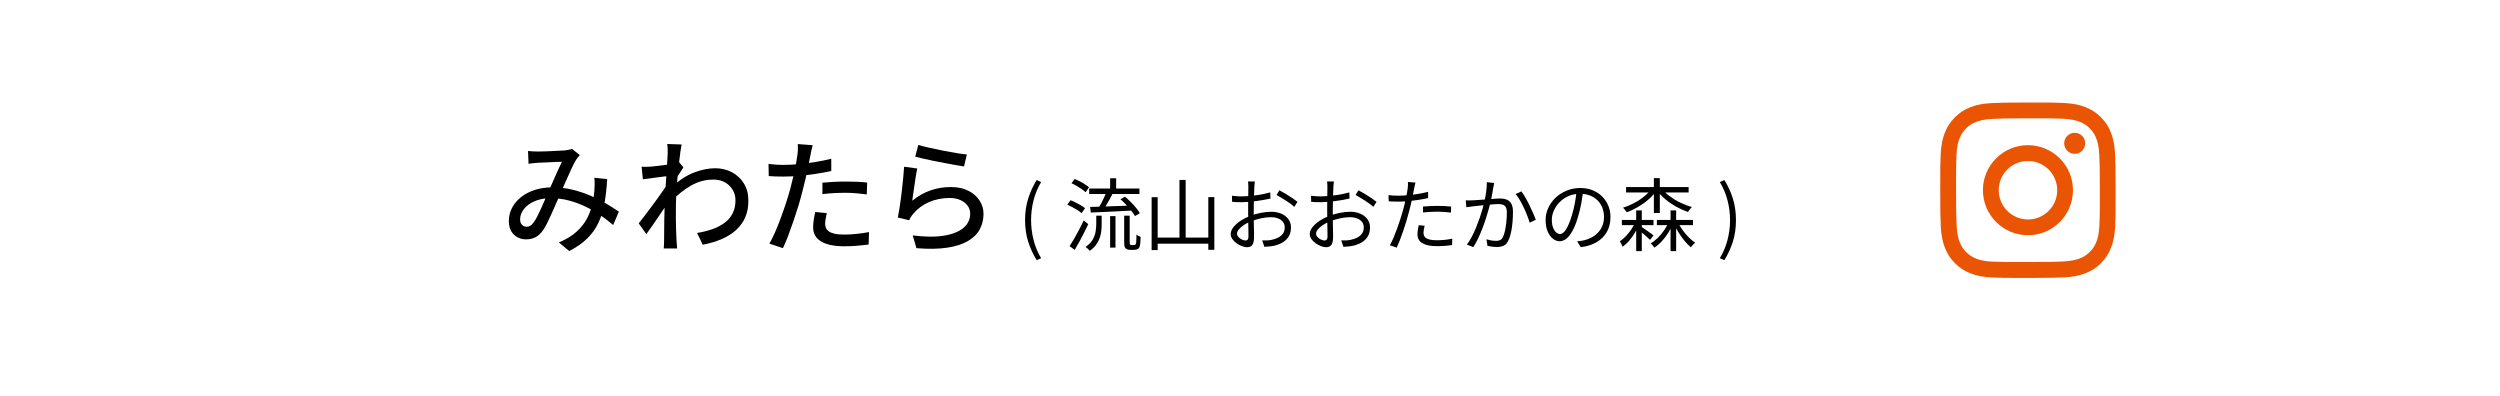 <?xml version="1.0" encoding="UTF-8"?><svg id="_レイヤー_2" xmlns="http://www.w3.org/2000/svg" viewBox="0 0 647.45 102.52"><defs><style>.cls-1{fill:#000;}.cls-1,.cls-2,.cls-3{stroke-width:0px;}.cls-2{fill:#ea5504;}.cls-3{fill:#fff;}</style></defs><g id="_レイヤー_7"><rect class="cls-3" width="647.45" height="102.52"/><path class="cls-2" d="M515.79,26.7c-2.42.11-4.07.5-5.51,1.07-1.49.58-2.76,1.36-4.02,2.63-1.26,1.27-2.03,2.53-2.61,4.03-.56,1.45-.94,3.1-1.05,5.52-.11,2.42-.13,3.2-.12,9.36.01,6.17.04,6.94.15,9.36.12,2.42.5,4.07,1.07,5.51.58,1.49,1.36,2.76,2.63,4.02,1.26,1.26,2.53,2.03,4.03,2.61,1.44.56,3.1.94,5.51,1.05,2.42.11,3.2.13,9.36.12,6.17-.01,6.94-.04,9.37-.15,2.42-.12,4.07-.5,5.51-1.07,1.49-.58,2.76-1.36,4.02-2.63,1.26-1.26,2.03-2.53,2.61-4.03.56-1.44.94-3.1,1.05-5.51.11-2.42.13-3.2.12-9.37-.01-6.17-.04-6.94-.15-9.36-.11-2.42-.5-4.07-1.07-5.51-.58-1.49-1.36-2.76-2.63-4.02-1.26-1.26-2.53-2.03-4.03-2.61-1.45-.56-3.1-.94-5.51-1.05-2.42-.11-3.2-.13-9.36-.12-6.17.01-6.94.04-9.36.15M516.06,67.77c-2.21-.1-3.42-.46-4.22-.77-1.06-.41-1.82-.9-2.62-1.69-.8-.79-1.29-1.55-1.7-2.61-.31-.8-.69-2-.79-4.22-.11-2.39-.14-3.11-.15-9.18-.01-6.06.01-6.78.11-9.18.09-2.21.47-3.42.77-4.22.41-1.06.9-1.82,1.69-2.62.79-.8,1.55-1.29,2.61-1.7.8-.31,2-.68,4.22-.79,2.4-.11,3.11-.14,9.18-.15,6.06-.01,6.78,0,9.18.11,2.21.1,3.42.46,4.22.77,1.06.41,1.82.9,2.62,1.69.8.79,1.29,1.55,1.7,2.61.31.8.68,2,.79,4.21.11,2.4.14,3.11.15,9.18.01,6.06-.01,6.78-.12,9.18-.1,2.21-.46,3.42-.77,4.22-.41,1.06-.9,1.82-1.69,2.61-.79.79-1.55,1.29-2.61,1.7-.8.31-2,.68-4.21.79-2.4.11-3.11.14-9.18.15-6.06.01-6.78-.01-9.18-.11M534.58,37.12c0,1.5,1.23,2.72,2.73,2.72,1.5,0,2.72-1.23,2.72-2.73,0-1.5-1.23-2.72-2.73-2.72-1.5,0-2.72,1.23-2.72,2.73M513.54,49.28c.01,6.44,5.24,11.65,11.68,11.64,6.44-.01,11.65-5.24,11.64-11.68-.01-6.44-5.25-11.65-11.69-11.64-6.44.01-11.65,5.25-11.64,11.69M517.63,49.27c0-4.18,3.38-7.58,7.56-7.58,4.18,0,7.58,3.37,7.59,7.56,0,4.18-3.38,7.58-7.56,7.59-4.18,0-7.58-3.38-7.59-7.56"/><path class="cls-1" d="M136.77,39.11c.43.04.87.08,1.33.1.46.02.86.03,1.2.03.45,0,.99-.01,1.63-.03.64-.02,1.3-.05,1.98-.08s1.33-.06,1.95-.1c.62-.03,1.1-.06,1.44-.08.34-.04.67-.1.99-.16.32-.06.61-.14.86-.22l2.02,1.6c-.19.19-.37.38-.53.58-.16.19-.3.39-.43.61-.34.55-.75,1.34-1.23,2.37s-.98,2.13-1.5,3.33c-.52,1.2-1.03,2.35-1.52,3.46-.32.73-.66,1.5-1.02,2.34s-.73,1.66-1.1,2.5-.74,1.61-1.09,2.32-.7,1.33-1.04,1.84c-.6.88-1.25,1.5-1.97,1.89-.71.38-1.54.58-2.48.58-1.28,0-2.35-.42-3.2-1.26-.85-.84-1.28-2-1.28-3.47,0-1.24.28-2.38.83-3.44.55-1.05,1.33-1.98,2.34-2.78,1-.8,2.2-1.42,3.58-1.86,1.39-.44,2.91-.66,4.58-.66,1.81,0,3.57.21,5.28.64,1.71.43,3.3.97,4.77,1.62,1.47.65,2.81,1.34,4.02,2.06,1.2.72,2.23,1.39,3.09,1.98l-1.47,3.46c-.96-.83-2.03-1.66-3.22-2.48-1.18-.82-2.46-1.57-3.84-2.24-1.38-.67-2.83-1.21-4.35-1.62-1.53-.41-3.11-.61-4.75-.61s-3.09.27-4.29.82c-1.2.54-2.1,1.23-2.72,2.06-.62.83-.93,1.7-.93,2.59,0,.64.17,1.12.51,1.44.34.32.74.48,1.18.48.34,0,.65-.08.93-.24.28-.16.57-.44.86-.85.32-.43.63-.94.94-1.54.31-.6.62-1.24.94-1.94.32-.69.63-1.4.94-2.13.31-.72.6-1.41.88-2.05.43-.92.85-1.86,1.26-2.83.42-.97.83-1.91,1.25-2.82.42-.91.79-1.71,1.14-2.42-.32,0-.75,0-1.28.03-.53.02-1.11.05-1.73.08-.62.03-1.21.06-1.76.08s-1.01.04-1.38.06c-.34.02-.74.05-1.2.1-.46.04-.89.1-1.3.16l-.13-3.3ZM157.25,46.38c-.13,2.26-.36,4.33-.69,6.21s-.85,3.57-1.57,5.09c-.71,1.52-1.69,2.88-2.91,4.08-1.23,1.21-2.78,2.29-4.66,3.25l-2.69-2.21c1.92-.81,3.47-1.76,4.66-2.86,1.18-1.1,2.09-2.27,2.72-3.52.63-1.25,1.07-2.5,1.33-3.74.26-1.25.43-2.41.51-3.47.02-.53.04-1.08.05-1.65.01-.57-.02-1.07-.08-1.52l3.33.35Z"/><path class="cls-1" d="M173.28,45.55c-.3.04-.71.1-1.25.16s-1.12.14-1.76.22c-.64.09-1.29.18-1.94.27-.65.1-1.26.18-1.84.24l-.32-3.26c.41.02.79.03,1.15.02.36,0,.78-.03,1.25-.05.47-.04,1.04-.1,1.71-.18.67-.07,1.37-.16,2.1-.26.73-.1,1.4-.2,2.03-.32.63-.12,1.12-.24,1.49-.37l1.09,1.34c-.17.26-.38.57-.62.94s-.49.75-.74,1.13c-.25.38-.45.73-.62,1.02l-1.38,5.09c-.36.55-.81,1.21-1.33,1.98-.52.77-1.07,1.57-1.65,2.42-.58.84-1.15,1.67-1.71,2.5-.57.82-1.08,1.55-1.55,2.19l-1.98-2.79c.41-.49.87-1.09,1.41-1.79.53-.7,1.1-1.46,1.7-2.26.6-.8,1.18-1.59,1.74-2.37.56-.78,1.08-1.51,1.55-2.19.47-.68.84-1.25,1.12-1.7l.1-1.28.26-.74ZM172.93,39.88c0-.41,0-.83-.02-1.28-.01-.45-.05-.88-.11-1.31l3.74.13c-.11.45-.22,1.13-.35,2.05s-.26,1.98-.4,3.2c-.14,1.22-.27,2.5-.38,3.84s-.21,2.68-.27,4c-.06,1.32-.1,2.55-.1,3.68v2.66c0,.85.02,1.71.05,2.56.03.85.07,1.77.11,2.75.02.28.05.62.08,1.04.03.42.06.79.08,1.14h-3.46c.02-.28.04-.63.06-1.07.02-.44.03-.78.03-1.04,0-1.02,0-1.96.02-2.8s.02-1.72.03-2.62c.01-.91.04-1.98.08-3.22,0-.49.02-1.13.06-1.92.04-.79.1-1.66.16-2.62.06-.96.13-1.93.19-2.91s.12-1.91.18-2.78.1-1.62.14-2.24c.04-.62.06-1.02.06-1.22ZM180.51,60.33c1.37-.21,2.65-.53,3.86-.94,1.21-.42,2.27-.96,3.2-1.63.93-.67,1.65-1.5,2.16-2.5.51-.99.76-2.14.74-3.44,0-.64-.12-1.27-.35-1.89-.23-.62-.6-1.19-1.09-1.71-.49-.52-1.09-.94-1.81-1.25-.71-.31-1.55-.46-2.51-.46-2.03,0-3.94.52-5.74,1.55-1.8,1.03-3.48,2.36-5.04,3.98v-3.55c1.94-1.81,3.89-3.09,5.84-3.82s3.77-1.1,5.46-1.1c1.56,0,2.99.34,4.29,1.02,1.3.68,2.34,1.65,3.12,2.9.78,1.25,1.17,2.71,1.17,4.4.02,1.62-.24,3.06-.78,4.32-.54,1.26-1.32,2.36-2.34,3.3-1.01.94-2.25,1.73-3.71,2.37-1.46.64-3.12,1.14-4.98,1.5l-1.47-3.04Z"/><path class="cls-1" d="M202.92,42.7c1.24,0,2.55-.06,3.94-.19,1.39-.13,2.8-.31,4.24-.54,1.44-.23,2.83-.52,4.18-.86v3.17c-1.32.3-2.72.55-4.19.77-1.47.21-2.91.38-4.32.5-1.41.12-2.7.18-3.87.18-.73,0-1.39-.01-2-.03-.61-.02-1.21-.05-1.81-.1l-.06-3.14c.79.09,1.49.15,2.1.19.61.04,1.21.06,1.81.06ZM210.47,37.58c-.11.38-.22.86-.34,1.42-.12.57-.21,1.01-.27,1.33-.15.75-.33,1.64-.53,2.67-.2,1.04-.44,2.12-.7,3.25-.27,1.13-.54,2.23-.82,3.3-.28,1.13-.62,2.36-1.02,3.68-.41,1.32-.84,2.66-1.3,4.02-.46,1.35-.92,2.63-1.38,3.84-.46,1.21-.91,2.27-1.36,3.18l-3.49-1.18c.47-.81.96-1.8,1.47-2.96.51-1.16,1.01-2.41,1.5-3.74.49-1.33.95-2.66,1.38-3.98.43-1.32.79-2.54,1.09-3.65.19-.75.38-1.53.58-2.35.19-.82.37-1.62.54-2.38.17-.77.31-1.49.42-2.16.11-.67.19-1.23.26-1.68.08-.51.13-1.04.14-1.57.01-.53,0-.97-.02-1.31l3.84.29ZM214.12,55.21c-.11.49-.2.98-.29,1.46-.09.48-.13.92-.13,1.33,0,.36.07.71.21,1.04.14.33.38.62.74.88s.85.46,1.5.61c.65.15,1.49.22,2.51.22s2.11-.06,3.2-.18,2.15-.27,3.2-.46l-.1,3.23c-.9.11-1.87.21-2.93.3-1.06.1-2.19.14-3.41.14-2.6,0-4.59-.42-5.97-1.25s-2.06-2.04-2.06-3.62c0-.68.05-1.36.16-2.03.11-.67.23-1.33.38-1.97l2.98.29ZM213,47.31c.87-.08,1.83-.15,2.88-.21,1.04-.05,2.08-.08,3.1-.08.94,0,1.88.02,2.83.05.95.03,1.87.1,2.77.21l-.1,3.07c-.81-.11-1.68-.2-2.61-.29-.93-.09-1.87-.13-2.83-.13-1.05,0-2.06.03-3.06.08-.99.05-1.99.14-2.99.27v-2.98Z"/><path class="cls-1" d="M237.54,43.63c-.11.49-.22,1.11-.34,1.86-.12.75-.23,1.53-.35,2.34s-.23,1.58-.34,2.32c-.11.74-.19,1.35-.26,1.84,1.49-1.22,3.08-2.11,4.75-2.69,1.67-.58,3.42-.86,5.23-.86s3.25.31,4.51.94c1.26.63,2.23,1.47,2.93,2.53.69,1.06,1.04,2.22,1.04,3.5,0,1.43-.32,2.75-.96,3.95-.64,1.21-1.65,2.22-3.04,3.04-1.39.82-3.18,1.4-5.39,1.74s-4.87.38-7.98.13l-.96-3.3c3.29.41,6.03.42,8.24.03,2.21-.38,3.87-1.07,4.98-2.06s1.66-2.19,1.66-3.6c0-.79-.23-1.49-.69-2.1-.46-.61-1.08-1.09-1.87-1.44-.79-.35-1.7-.53-2.72-.53-1.96,0-3.76.36-5.39,1.07s-2.98,1.71-4.05,2.99c-.28.32-.5.61-.66.88s-.3.54-.43.82l-2.94-.7c.13-.6.26-1.32.4-2.16s.27-1.75.4-2.72c.13-.97.25-1.95.35-2.94.11-.99.2-1.95.29-2.88.08-.93.15-1.74.19-2.45l3.39.45ZM237.83,37.55c.73.21,1.65.45,2.78.7,1.13.26,2.31.51,3.55.75,1.24.25,2.41.46,3.52.64,1.11.18,2.02.3,2.72.37l-.74,3.1c-.64-.08-1.4-.21-2.27-.37-.88-.16-1.81-.34-2.82-.53-1-.19-1.99-.38-2.96-.58-.97-.19-1.85-.38-2.64-.58-.79-.19-1.44-.35-1.95-.48l.8-3.04Z"/><path class="cls-1" d="M268.48,67.38c-.94-1.53-1.68-3.14-2.21-4.82s-.8-3.54-.8-5.56.27-3.86.8-5.55,1.27-3.3,2.21-4.83l1.15.53c-.87,1.46-1.53,3.03-1.96,4.72-.43,1.69-.64,3.4-.64,5.13s.21,3.46.64,5.15c.43,1.69,1.08,3.26,1.96,4.72l-1.15.51Z"/><path class="cls-1" d="M276.4,53.01l.84-1.15c.44.16.89.37,1.37.6.48.24.93.48,1.35.73.42.25.77.48,1.04.72l-.88,1.29c-.26-.23-.6-.48-1.02-.75-.42-.27-.87-.53-1.34-.78-.47-.25-.92-.47-1.36-.67ZM277,63.74c.35-.53.74-1.17,1.17-1.9.42-.74.85-1.52,1.29-2.34s.84-1.63,1.21-2.41l1.17.96c-.34.72-.71,1.48-1.11,2.26-.4.78-.8,1.56-1.21,2.31-.41.76-.81,1.46-1.19,2.1l-1.33-.98ZM277.49,47.46l.84-1.11c.45.18.91.39,1.37.63.46.25.9.5,1.32.78.42.27.75.53,1.01.76l-.88,1.27c-.26-.26-.59-.53-1-.81-.41-.28-.85-.56-1.31-.83-.46-.27-.91-.5-1.35-.7ZM283.92,55.86h1.39v2.17c0,.57-.03,1.16-.09,1.76s-.2,1.21-.41,1.81c-.21.61-.52,1.2-.93,1.77-.41.57-.96,1.11-1.66,1.6-.07-.1-.16-.21-.29-.34s-.26-.26-.4-.38c-.14-.12-.28-.22-.4-.29.85-.59,1.46-1.22,1.85-1.9.39-.68.64-1.38.76-2.08.12-.7.17-1.37.17-2v-2.13ZM282.07,48.83h13.02v1.41h-13.02v-1.41ZM282.32,53.6c.89-.03,1.92-.06,3.11-.1s2.45-.08,3.78-.13c1.33-.05,2.67-.1,4-.15l-.04,1.31c-1.28.07-2.57.14-3.85.2-1.28.07-2.51.13-3.67.18-1.16.05-2.21.1-3.15.14l-.18-1.45ZM286.6,49.59l1.58.49c-.25.5-.52,1.02-.81,1.55s-.58,1.03-.87,1.5-.56.91-.82,1.29l-1.25-.45c.26-.4.52-.85.79-1.36.27-.51.52-1.03.77-1.57.25-.53.45-1.02.61-1.45ZM287.5,46.17h1.56v3.34h-1.56v-3.34ZM287.5,55.98h1.39v8.15h-1.39v-8.15ZM290.18,51.6l1.17-.66c.49.41.99.87,1.49,1.37.5.51.97,1.01,1.38,1.52.42.5.74.97.97,1.39l-1.25.74c-.23-.41-.55-.87-.96-1.38s-.86-1.03-1.34-1.56-.97-1-1.46-1.42ZM291.14,55.86h1.43v6.78c0,.41.04.65.12.72.03.03.07.05.13.07s.13.03.19.03h.57c.08,0,.17,0,.26-.02s.15-.04.19-.08c.08-.05.15-.24.21-.55.03-.16.04-.43.05-.79s.02-.79.03-1.28c.12.12.29.24.49.34s.4.19.59.26c-.01.45-.04.91-.07,1.37-.03.46-.08.79-.13.98-.09.37-.28.63-.55.8-.11.07-.26.12-.45.16s-.37.06-.53.06h-1.02c-.19,0-.39-.03-.59-.09-.21-.06-.38-.15-.53-.28-.15-.14-.25-.32-.31-.56-.05-.24-.08-.67-.08-1.28v-6.63Z"/><path class="cls-1" d="M298.25,51.07h1.56v13.7h-1.56v-13.7ZM299.03,61.53h14.58v1.58h-14.58v-1.58ZM305.46,46.6h1.6v15.83h-1.6v-15.83ZM312.93,51.05h1.56v13.64h-1.56v-13.64Z"/><path class="cls-1" d="M324.99,47.01c-.03.12-.05.26-.06.42s-.03.32-.04.5c-.01.18-.03.34-.04.49-.01.31-.03.72-.05,1.23s-.04,1.06-.05,1.67-.03,1.22-.04,1.84c-.01.62-.02,1.2-.02,1.73s0,1.12,0,1.75.02,1.26.04,1.88.03,1.19.04,1.72,0,.95,0,1.26c0,.63-.08,1.13-.22,1.5-.15.37-.36.63-.62.79-.27.16-.58.24-.95.24-.4,0-.84-.09-1.33-.28-.49-.18-.96-.43-1.4-.75-.44-.31-.81-.68-1.09-1.09-.29-.41-.43-.84-.43-1.29,0-.61.24-1.21.71-1.8s1.08-1.13,1.84-1.64c.76-.5,1.56-.91,2.41-1.23.93-.37,1.88-.64,2.85-.83.97-.18,1.86-.28,2.66-.28,1,0,1.88.17,2.65.51.77.34,1.38.82,1.82,1.42.44.61.67,1.32.67,2.14s-.17,1.54-.5,2.17c-.33.63-.83,1.15-1.47,1.58-.65.42-1.44.75-2.38.98-.45.09-.9.16-1.34.19-.44.03-.84.06-1.2.09l-.57-1.66c.38.01.78.01,1.2,0,.42-.01.82-.06,1.2-.14.6-.11,1.16-.3,1.69-.56.53-.27.95-.62,1.27-1.05.32-.44.48-.96.48-1.58s-.16-1.08-.47-1.47c-.31-.4-.74-.7-1.27-.9-.53-.2-1.13-.31-1.78-.31-.9,0-1.78.1-2.64.29-.86.19-1.73.46-2.62.82-.66.25-1.26.55-1.8.91s-.98.74-1.3,1.14c-.32.4-.48.77-.48,1.13,0,.23.08.45.24.67.16.21.35.4.58.56.23.16.48.29.74.38.26.09.48.13.68.13.23,0,.41-.08.54-.25.13-.16.19-.42.19-.76,0-.4,0-.94-.02-1.65s-.03-1.47-.04-2.29c-.01-.83-.02-1.61-.02-2.37,0-.59,0-1.21,0-1.88s.01-1.32.02-1.95c0-.63.01-1.18.02-1.66s.01-.82.01-1.02c0-.14,0-.3-.01-.48s-.02-.37-.03-.54c-.01-.18-.03-.32-.06-.43h1.82ZM319.05,50.7c.56.07,1.04.11,1.44.13s.79.03,1.18.03c.5,0,1.07-.03,1.7-.08.63-.05,1.28-.13,1.94-.21s1.32-.2,1.96-.33c.63-.13,1.2-.27,1.71-.42l.04,1.6c-.53.12-1.13.24-1.78.36s-1.32.21-2,.3-1.32.15-1.93.2c-.61.05-1.15.08-1.6.08-.59,0-1.08,0-1.48-.02-.4-.01-.78-.04-1.14-.08l-.04-1.56ZM331.34,49.28c.49.26,1.04.57,1.64.93.6.36,1.18.73,1.73,1.1s.99.69,1.32.96l-.84,1.31c-.25-.25-.56-.51-.94-.79-.38-.28-.79-.56-1.23-.84-.44-.28-.87-.54-1.29-.8-.42-.25-.8-.47-1.13-.65l.74-1.23Z"/><path class="cls-1" d="M345.46,47.01c-.03.12-.05.26-.06.42s-.03.32-.04.5c-.01.18-.03.34-.04.49-.01.31-.03.72-.05,1.23s-.04,1.06-.05,1.67-.03,1.22-.04,1.84c-.01.62-.02,1.2-.02,1.73s0,1.12,0,1.75.02,1.26.04,1.88.03,1.19.04,1.72,0,.95,0,1.26c0,.63-.08,1.13-.22,1.5-.15.37-.36.63-.62.79-.27.16-.58.24-.95.24-.4,0-.84-.09-1.33-.28-.49-.18-.96-.43-1.4-.75-.44-.31-.81-.68-1.09-1.09-.29-.41-.43-.84-.43-1.29,0-.61.24-1.21.71-1.8s1.08-1.13,1.84-1.64c.76-.5,1.56-.91,2.41-1.23.93-.37,1.88-.64,2.85-.83.97-.18,1.86-.28,2.66-.28,1,0,1.88.17,2.65.51.77.34,1.38.82,1.82,1.42.44.61.67,1.32.67,2.14s-.17,1.54-.5,2.17c-.33.63-.83,1.15-1.47,1.58-.65.42-1.44.75-2.38.98-.45.09-.9.16-1.34.19-.44.03-.84.06-1.2.09l-.57-1.66c.38.01.78.01,1.2,0,.42-.01.82-.06,1.2-.14.6-.11,1.16-.3,1.69-.56.53-.27.95-.62,1.27-1.05.32-.44.48-.96.48-1.58s-.16-1.08-.47-1.47c-.31-.4-.74-.7-1.27-.9-.53-.2-1.13-.31-1.78-.31-.9,0-1.78.1-2.64.29-.86.19-1.73.46-2.62.82-.66.25-1.26.55-1.8.91s-.98.74-1.3,1.14c-.32.4-.48.77-.48,1.13,0,.23.08.45.24.67.16.21.35.4.58.56.23.16.48.29.74.38.26.09.48.13.68.13.23,0,.41-.08.54-.25.13-.16.19-.42.19-.76,0-.4,0-.94-.02-1.65s-.03-1.47-.04-2.29c-.01-.83-.02-1.61-.02-2.37,0-.59,0-1.21,0-1.88s.01-1.32.02-1.95c0-.63.01-1.18.02-1.66s.01-.82.01-1.02c0-.14,0-.3-.01-.48s-.02-.37-.03-.54c-.01-.18-.03-.32-.06-.43h1.82ZM339.53,50.7c.56.07,1.04.11,1.44.13s.79.03,1.18.03c.5,0,1.07-.03,1.7-.08.63-.05,1.28-.13,1.94-.21s1.32-.2,1.96-.33c.63-.13,1.2-.27,1.71-.42l.04,1.6c-.53.12-1.13.24-1.78.36s-1.32.21-2,.3-1.32.15-1.93.2c-.61.05-1.15.08-1.6.08-.59,0-1.08,0-1.48-.02-.4-.01-.78-.04-1.14-.08l-.04-1.56ZM351.81,49.28c.49.26,1.04.57,1.64.93.6.36,1.18.73,1.73,1.1s.99.69,1.32.96l-.84,1.31c-.25-.25-.56-.51-.94-.79-.38-.28-.79-.56-1.23-.84-.44-.28-.87-.54-1.29-.8-.42-.25-.8-.47-1.13-.65l.74-1.23Z"/><path class="cls-1" d="M362.05,50.68c.76,0,1.59-.04,2.47-.11.88-.08,1.78-.19,2.69-.34.91-.15,1.79-.33,2.64-.55v1.62c-.85.19-1.73.36-2.66.49-.93.14-1.84.24-2.73.32-.89.08-1.7.11-2.43.11-.45,0-.87-.01-1.25-.03-.38-.02-.76-.04-1.13-.05l-.06-1.6c.49.05.93.09,1.32.11s.77.03,1.14.03ZM366.59,47.26c-.07.23-.14.51-.21.84-.07.33-.12.59-.16.8-.1.49-.21,1.06-.34,1.71-.13.65-.27,1.33-.43,2.04s-.33,1.41-.52,2.09c-.18.72-.4,1.51-.66,2.37-.26.85-.53,1.71-.82,2.57-.29.86-.58,1.67-.88,2.44-.3.76-.58,1.43-.84,2.01l-1.8-.61c.31-.53.63-1.17.95-1.92.32-.74.63-1.54.94-2.38.31-.85.59-1.69.86-2.53.27-.84.49-1.61.69-2.32.14-.48.27-.98.39-1.51.12-.53.24-1.05.35-1.57.11-.51.2-.98.28-1.41s.13-.78.17-1.05c.04-.29.07-.59.08-.9.01-.31,0-.58-.02-.8l1.97.16ZM368.95,58.48c-.08.33-.15.65-.21.96-.05.31-.08.61-.08.88,0,.25.04.48.13.71.09.23.26.43.5.6.25.18.6.32,1.05.43s1.05.16,1.77.16c.67,0,1.34-.03,2.03-.1s1.34-.17,1.97-.31l-.06,1.66c-.55.08-1.15.15-1.82.2s-1.38.08-2.13.08c-1.61,0-2.85-.25-3.71-.75s-1.29-1.25-1.29-2.26c0-.4.03-.79.09-1.19.06-.4.13-.8.22-1.23l1.54.14ZM368.52,53.5c.55-.05,1.14-.1,1.79-.13s1.3-.05,1.96-.05c.6,0,1.2.01,1.81.04s1.18.08,1.73.14l-.04,1.56c-.52-.07-1.07-.13-1.66-.17s-1.18-.07-1.78-.07c-.64,0-1.28.02-1.91.05s-1.27.08-1.89.15v-1.52Z"/><path class="cls-1" d="M379.59,51.88c.31.03.61.04.9.03.29,0,.59-.02.92-.03.31-.01.71-.04,1.19-.07s1-.07,1.57-.11,1.13-.08,1.68-.13c.55-.05,1.07-.09,1.54-.12.47-.03.84-.05,1.12-.05.61,0,1.17.1,1.67.29.5.19.9.54,1.2,1.04.3.5.45,1.21.45,2.13,0,.81-.04,1.68-.11,2.61-.08.94-.2,1.83-.38,2.67-.18.85-.41,1.55-.7,2.11-.31.7-.72,1.16-1.23,1.38s-1.09.34-1.76.34c-.38,0-.8-.03-1.25-.09s-.84-.13-1.17-.21l-.27-1.7c.3.08.6.16.91.23.31.07.6.12.89.14.29.03.53.04.72.04.37,0,.71-.07,1.01-.2.31-.13.56-.41.77-.85.22-.46.4-1.05.54-1.75s.25-1.45.33-2.24c.08-.79.11-1.55.11-2.27,0-.64-.09-1.12-.27-1.42-.18-.31-.43-.52-.76-.63-.33-.12-.71-.17-1.15-.17-.35,0-.83.02-1.41.07-.59.05-1.21.11-1.87.17s-1.28.13-1.85.19-1.02.11-1.33.15c-.23.03-.53.06-.89.11-.36.05-.68.09-.95.13l-.16-1.78ZM386.97,47.4c-.04.18-.08.37-.12.58-.04.21-.08.42-.12.62-.04.25-.1.58-.17,1s-.15.87-.24,1.34-.18.92-.29,1.34c-.14.59-.31,1.25-.51,1.98-.21.73-.44,1.5-.7,2.32-.26.82-.55,1.66-.88,2.51-.33.85-.69,1.7-1.08,2.54-.4.84-.83,1.63-1.29,2.37l-1.68-.66c.48-.63.92-1.33,1.32-2.11.4-.78.77-1.59,1.12-2.43.34-.84.65-1.67.93-2.49.28-.82.51-1.58.71-2.27.19-.7.34-1.3.45-1.8.19-.82.35-1.67.47-2.55.12-.88.18-1.72.18-2.51l1.9.21ZM394.01,49.57c.33.42.67.95,1.03,1.58.36.63.72,1.3,1.06,2.01.35.71.67,1.39.95,2.05.29.65.52,1.22.7,1.7l-1.6.76c-.15-.52-.36-1.12-.61-1.79-.26-.68-.56-1.37-.89-2.07-.33-.7-.68-1.36-1.04-1.99-.36-.62-.73-1.14-1.1-1.57l1.49-.68Z"/><path class="cls-1" d="M410.02,49.39c-.14,1.06-.31,2.18-.52,3.34s-.48,2.29-.81,3.38c-.41,1.41-.86,2.58-1.36,3.52-.5.94-1.03,1.65-1.61,2.13s-1.17.72-1.8.72-1.18-.22-1.74-.65c-.56-.44-1.02-1.07-1.37-1.89-.36-.83-.53-1.8-.53-2.92s.23-2.18.69-3.17c.46-1,1.09-1.88,1.9-2.65s1.76-1.38,2.86-1.83c1.09-.45,2.26-.68,3.5-.68s2.28.2,3.25.59c.96.4,1.79.94,2.47,1.63.68.69,1.21,1.49,1.58,2.4.37.91.55,1.88.55,2.92,0,1.43-.3,2.7-.91,3.79s-1.48,1.98-2.62,2.66-2.52,1.13-4.15,1.35l-.96-1.52c.33-.04.64-.08.94-.12.3-.04.57-.09.82-.14.65-.15,1.29-.39,1.91-.71.62-.32,1.18-.73,1.67-1.23.49-.5.88-1.09,1.18-1.78s.44-1.48.44-2.37c0-.83-.14-1.61-.41-2.32-.27-.72-.68-1.35-1.21-1.89-.53-.55-1.18-.98-1.95-1.29-.76-.31-1.64-.47-2.62-.47-1.12,0-2.13.21-3.04.61-.91.41-1.68.95-2.31,1.61s-1.12,1.39-1.46,2.17c-.34.79-.51,1.55-.51,2.3,0,.86.11,1.57.34,2.12.23.55.5.96.82,1.22.32.26.64.39.95.39s.66-.16,1-.48.69-.84,1.04-1.56c.36-.72.7-1.65,1.04-2.79.3-.98.56-2.03.77-3.13.21-1.11.37-2.19.46-3.26l1.72.02Z"/><path class="cls-1" d="M423.57,57.37l1.09.41c-.33.79-.72,1.58-1.18,2.37s-.96,1.5-1.52,2.15c-.55.65-1.14,1.18-1.75,1.59-.07-.21-.17-.44-.31-.71-.14-.27-.27-.5-.39-.69.53-.35,1.06-.8,1.58-1.35s.99-1.14,1.42-1.79c.43-.65.78-1.31,1.05-1.98ZM420.03,56.96h8.19v1.35h-8.19v-1.35ZM427.81,48.77l1.27.51c-.57.83-1.28,1.61-2.11,2.34-.83.73-1.74,1.38-2.72,1.96-.98.57-1.97,1.04-2.95,1.39-.11-.18-.26-.39-.45-.62-.19-.24-.36-.43-.51-.56.96-.3,1.91-.7,2.87-1.21.96-.5,1.84-1.08,2.64-1.74.8-.66,1.46-1.34,1.96-2.07ZM421.12,48.45h16.2v1.39h-16.2v-1.39ZM423.74,54.49h1.45v10.54h-1.45v-10.54ZM424.99,58.66c.15.1.38.25.69.46.31.21.63.44.98.69.35.25.67.47.95.69.29.21.49.37.61.46l-.9,1.17c-.16-.16-.38-.38-.66-.63-.27-.26-.57-.53-.89-.8-.32-.27-.63-.53-.92-.77-.29-.24-.53-.43-.71-.58l.84-.68ZM432.26,57.29l1.13.35c-.34.87-.77,1.73-1.29,2.56-.52.83-1.09,1.59-1.71,2.26-.62.68-1.27,1.23-1.94,1.67-.11-.16-.26-.36-.44-.58-.18-.22-.36-.4-.52-.52.66-.38,1.29-.87,1.89-1.47s1.16-1.27,1.66-2.01c.5-.74.9-1.49,1.22-2.25ZM428.32,46.13h1.54v9.03h-1.54v-9.03ZM429.1,56.96h9.34v1.35h-9.34v-1.35ZM430.29,48.77c.56.71,1.26,1.38,2.1,2.02.84.63,1.76,1.2,2.76,1.68,1,.48,2.01.87,3.02,1.16-.11.1-.23.22-.36.37s-.25.3-.36.46c-.11.16-.2.3-.29.44-1.02-.35-2.04-.81-3.05-1.37-1.01-.56-1.95-1.2-2.82-1.93-.87-.73-1.59-1.5-2.18-2.32l1.17-.49ZM432.64,54.49h1.45v10.54h-1.45v-10.54ZM434.45,57.41c.34.7.76,1.39,1.25,2.09.49.7,1.03,1.34,1.61,1.92s1.14,1.06,1.69,1.43c-.16.14-.35.32-.56.55-.21.23-.39.45-.52.66-.55-.45-1.1-1.01-1.66-1.69s-1.08-1.41-1.58-2.21c-.49-.8-.9-1.59-1.23-2.39l1-.37Z"/><path class="cls-1" d="M446.57,67.38l-1.17-.51c.89-1.46,1.55-3.03,1.99-4.72.44-1.69.66-3.4.66-5.15s-.22-3.44-.66-5.13-1.1-3.26-1.99-4.72l1.17-.53c.96,1.53,1.7,3.14,2.22,4.83s.79,3.54.79,5.55-.26,3.87-.79,5.56-1.27,3.29-2.22,4.82Z"/></g></svg>